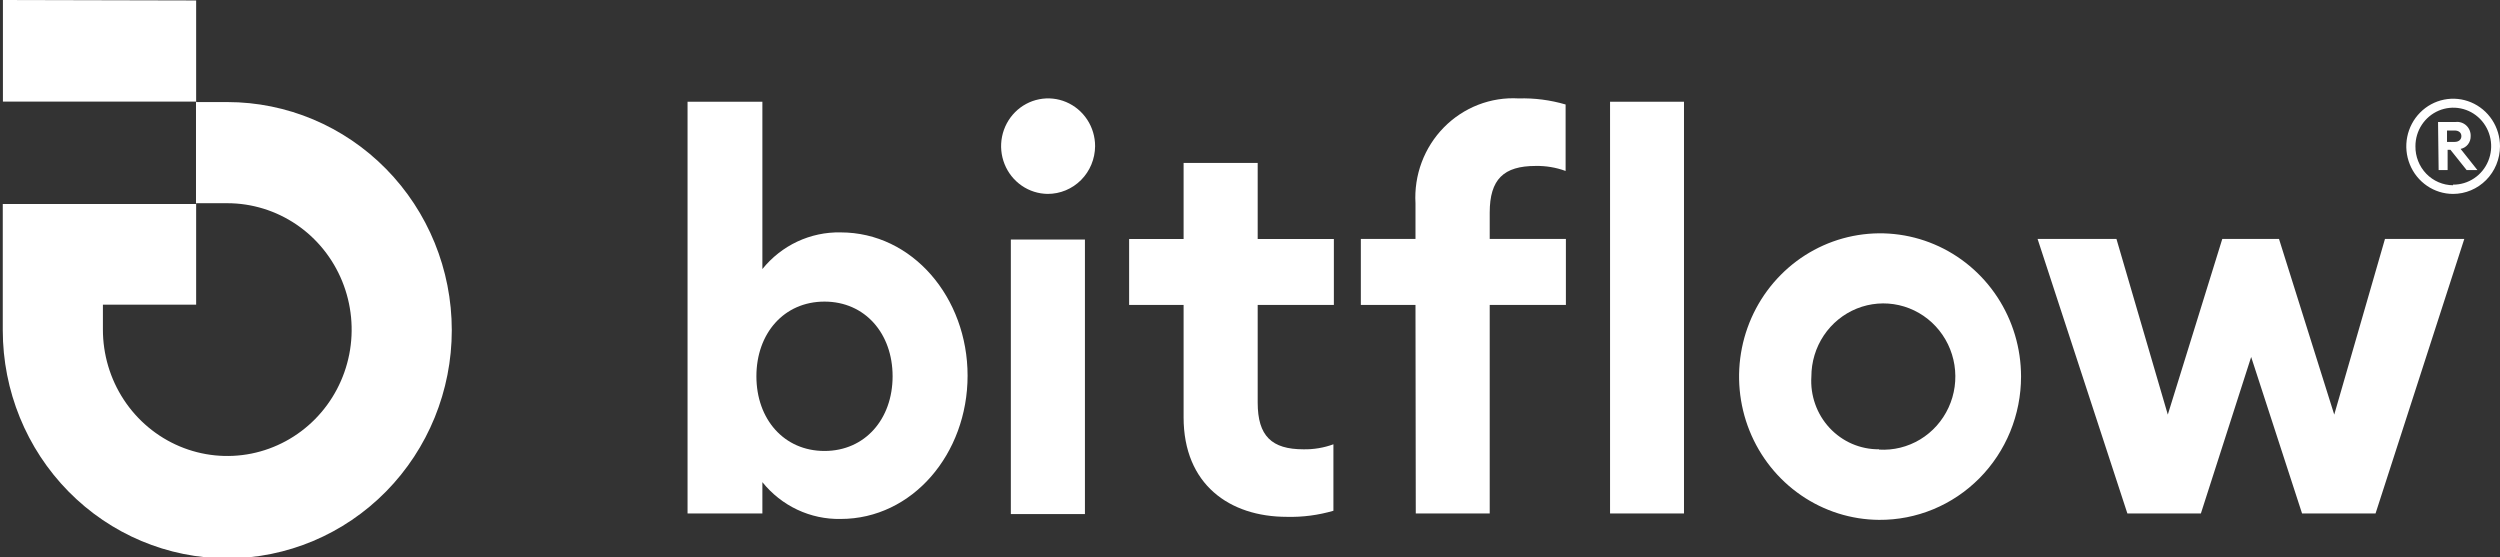 <svg xmlns:xlink="http://www.w3.org/1999/xlink" xmlns="http://www.w3.org/2000/svg" width="148" height="33" viewBox="0 0 148 33" fill="none">
<rect x="0" y="0" width="148" height="33" fill="#333333" stroke="none"/>
<g clip-path="url(#clip0_3254_1582)">
<path fill-rule="evenodd" clip-rule="evenodd" d="M11.612 18.035H6.092V19.503C6.09 20.983 6.52 22.431 7.328 23.662C8.136 24.894 9.286 25.854 10.631 26.422C11.976 26.99 13.457 27.139 14.886 26.852C16.315 26.564 17.628 25.852 18.658 24.806C19.689 23.76 20.391 22.427 20.676 20.975C20.961 19.523 20.815 18.018 20.258 16.651C19.701 15.283 18.758 14.114 17.547 13.291C16.335 12.469 14.912 12.03 13.455 12.03H11.612V18.035ZM11.612 0.027V6.042H13.455C16.98 6.042 20.36 7.465 22.853 9.998C25.345 12.53 26.746 15.966 26.746 19.548C26.746 23.13 25.345 26.565 22.853 29.098C20.36 31.631 16.98 33.054 13.455 33.054C9.93 33.054 6.549 31.631 4.057 29.098C1.564 26.565 0.164 23.13 0.164 19.548V12.075H11.603V6.015H0.173V0L11.612 0.027Z" fill="white"/>
<path d="M45.133 30.398H40.703V6.023H45.133V15.928C45.693 15.233 46.402 14.676 47.204 14.3C48.007 13.925 48.884 13.739 49.767 13.758C54.02 13.758 57.281 17.621 57.281 22.24C57.281 26.859 54.02 30.722 49.767 30.722C48.883 30.739 48.006 30.553 47.203 30.175C46.4 29.798 45.693 29.239 45.133 28.543V30.398ZM48.81 17.855C46.409 17.855 44.779 19.737 44.779 22.276C44.779 24.815 46.409 26.697 48.81 26.697C51.212 26.697 52.842 24.806 52.842 22.276C52.842 19.746 51.212 17.855 48.81 17.855Z" fill="white"/>
<path d="M62.021 11.479C61.472 11.473 60.937 11.303 60.483 10.989C60.029 10.675 59.676 10.232 59.47 9.715C59.263 9.198 59.212 8.63 59.322 8.083C59.433 7.537 59.7 7.036 60.09 6.643C60.48 6.25 60.976 5.984 61.515 5.877C62.054 5.77 62.612 5.827 63.119 6.042C63.625 6.257 64.058 6.619 64.363 7.083C64.668 7.548 64.83 8.093 64.83 8.651C64.825 9.404 64.527 10.125 64.001 10.655C63.474 11.185 62.762 11.481 62.021 11.479ZM59.842 14.18H64.228V30.432H59.842V14.18Z" fill="white"/>
<path d="M76.183 30.597C72.789 30.597 70.069 28.679 70.069 24.708V18.054H66.844V14.147H70.069V9.645H74.455V14.147H78.965V18.054H74.455V23.835C74.455 25.816 75.288 26.599 77.166 26.599C77.77 26.61 78.37 26.51 78.938 26.302V30.237C78.043 30.499 77.114 30.62 76.183 30.597Z" fill="white"/>
<path d="M83.797 18.053H80.562V14.146H83.797V12.039C83.749 11.211 83.874 10.382 84.164 9.607C84.454 8.832 84.902 8.128 85.478 7.542C86.055 6.955 86.747 6.499 87.509 6.203C88.272 5.907 89.087 5.779 89.901 5.826C90.842 5.799 91.78 5.921 92.684 6.186V10.121C92.116 9.913 91.515 9.812 90.912 9.824C89.024 9.824 88.191 10.607 88.191 12.588V14.146H92.701V18.053H88.191V30.398H83.814L83.797 18.053ZM95.315 6.024H99.692V30.398H95.315V6.024Z" fill="white"/>
<path d="M111.238 30.776C109.59 30.764 107.982 30.256 106.618 29.316C105.253 28.377 104.193 27.047 103.571 25.497C102.949 23.946 102.792 22.242 103.121 20.601C103.45 18.96 104.25 17.454 105.42 16.275C106.589 15.095 108.077 14.293 109.694 13.971C111.311 13.649 112.986 13.82 114.508 14.464C116.03 15.108 117.329 16.195 118.244 17.588C119.158 18.982 119.646 20.619 119.646 22.294C119.646 23.413 119.428 24.521 119.005 25.555C118.582 26.588 117.961 27.526 117.18 28.314C116.398 29.102 115.471 29.726 114.451 30.148C113.431 30.571 112.339 30.784 111.238 30.776ZM111.238 26.616C112.09 26.668 112.938 26.459 113.672 26.016C114.406 25.573 114.992 24.915 115.354 24.129C115.717 23.343 115.838 22.465 115.703 21.608C115.568 20.752 115.183 19.956 114.597 19.324C114.012 18.692 113.253 18.254 112.42 18.065C111.586 17.877 110.716 17.947 109.923 18.267C109.129 18.588 108.448 19.143 107.968 19.861C107.489 20.579 107.233 21.426 107.233 22.294C107.197 22.849 107.275 23.405 107.461 23.928C107.646 24.451 107.936 24.929 108.312 25.333C108.688 25.737 109.142 26.058 109.645 26.276C110.149 26.493 110.691 26.603 111.238 26.598V26.616Z" fill="white"/>
<path d="M133.269 21.133L130.292 30.398H125.941L120.625 14.146H125.294L128.334 24.545L131.559 14.146H134.917L138.187 24.545L141.19 14.146H145.886L140.632 30.398H136.282L133.269 21.133Z" fill="white"/>
<path d="M145.218 11.48C144.669 11.479 144.134 11.312 143.679 11.001C143.224 10.69 142.87 10.249 142.662 9.734C142.453 9.219 142.399 8.653 142.507 8.107C142.616 7.561 142.88 7.059 143.269 6.666C143.657 6.273 144.151 6.005 144.689 5.897C145.226 5.789 145.784 5.846 146.29 6.059C146.796 6.273 147.229 6.634 147.533 7.097C147.837 7.56 148 8.105 148 8.662C147.997 9.41 147.703 10.127 147.182 10.655C146.66 11.184 145.954 11.48 145.218 11.48ZM145.218 10.931C145.662 10.935 146.098 10.804 146.469 10.555C146.84 10.307 147.13 9.952 147.302 9.535C147.474 9.119 147.521 8.66 147.435 8.216C147.35 7.773 147.137 7.365 146.824 7.045C146.51 6.725 146.11 6.507 145.674 6.419C145.238 6.331 144.786 6.376 144.375 6.549C143.965 6.723 143.614 7.016 143.368 7.392C143.122 7.768 142.992 8.21 142.994 8.662C142.99 8.962 143.045 9.26 143.155 9.538C143.265 9.816 143.428 10.07 143.634 10.284C143.841 10.498 144.087 10.669 144.359 10.786C144.631 10.903 144.922 10.965 145.218 10.967V10.931ZM144.332 7.221H145.377C145.491 7.208 145.607 7.22 145.716 7.257C145.825 7.294 145.925 7.354 146.009 7.433C146.094 7.513 146.16 7.61 146.204 7.718C146.247 7.826 146.268 7.942 146.263 8.059C146.268 8.236 146.212 8.409 146.103 8.548C145.994 8.686 145.841 8.781 145.669 8.815L146.662 10.067H146.024L145.067 8.869H144.899V10.067H144.367L144.332 7.221ZM145.315 8.401C145.554 8.401 145.714 8.266 145.714 8.059C145.714 7.852 145.554 7.726 145.315 7.726H144.863V8.401H145.315Z" fill="white"/>
</g>
<defs>
<clipPath id="clip0_3254_1582">
<rect width="148" height="33" fill="white"/>
</clipPath>
</defs>
</svg>